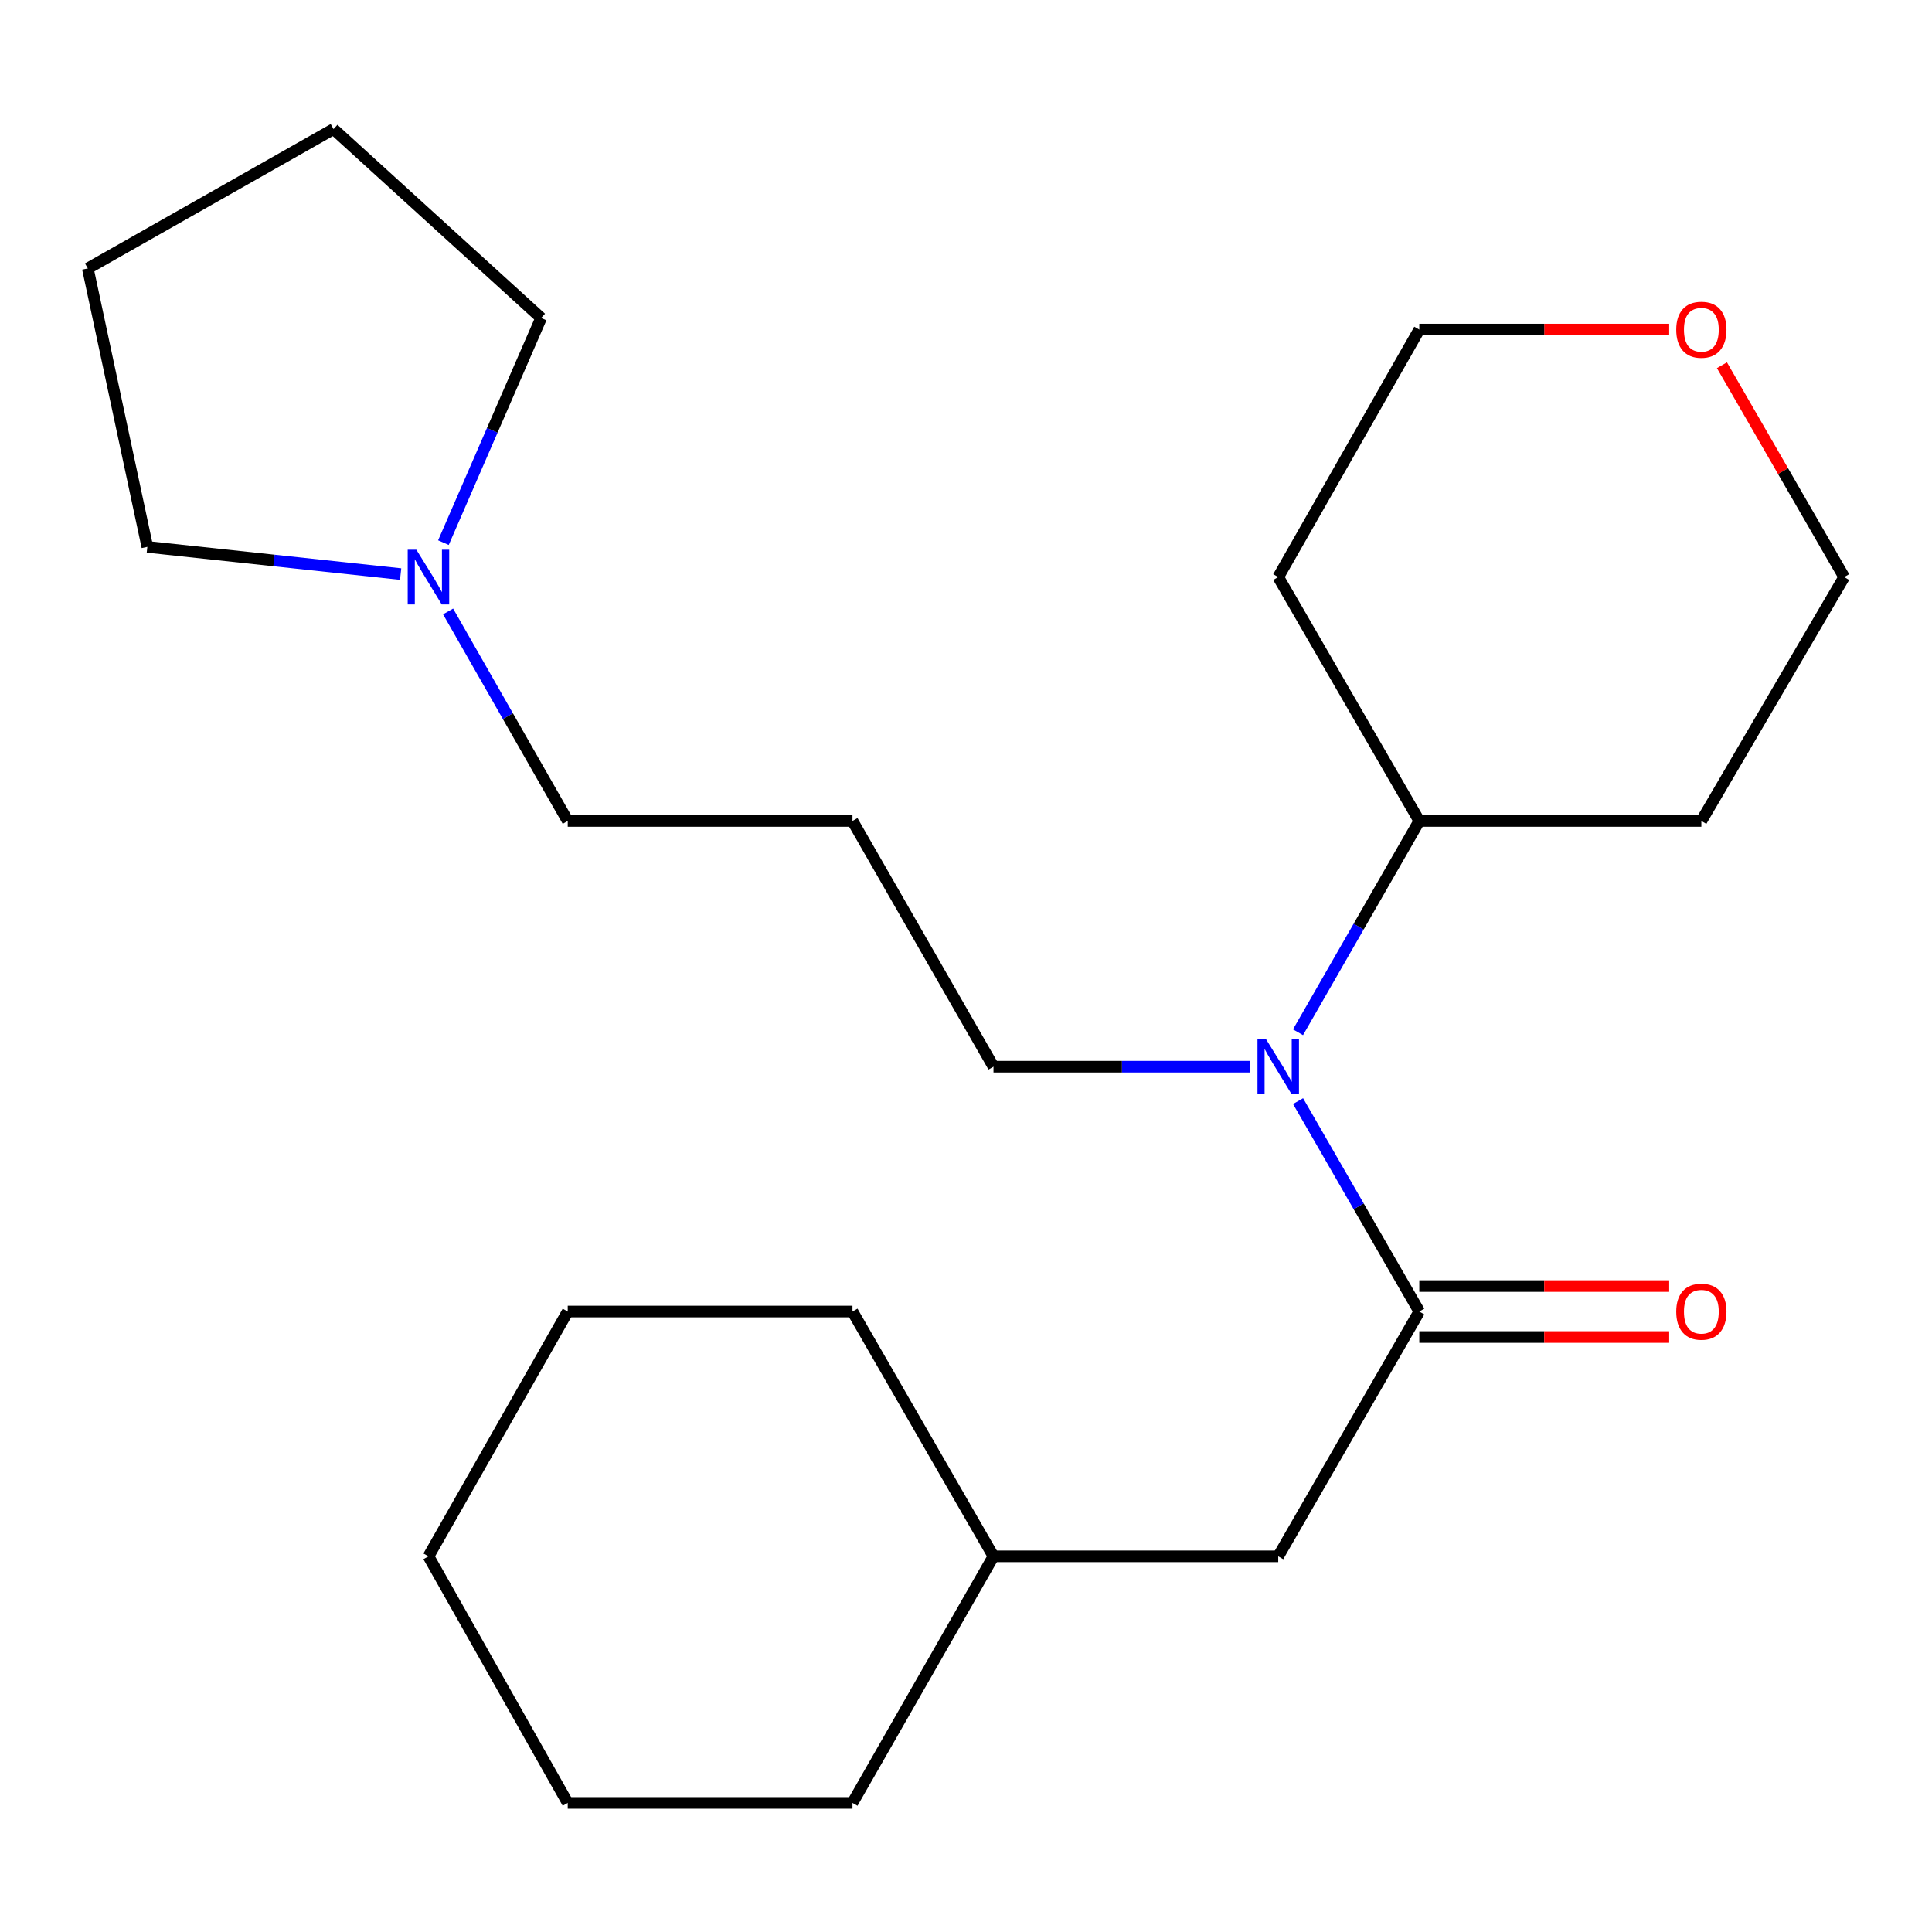 <?xml version='1.0' encoding='iso-8859-1'?>
<svg version='1.1' baseProfile='full'
              xmlns='http://www.w3.org/2000/svg'
                      xmlns:rdkit='http://www.rdkit.org/xml'
                      xmlns:xlink='http://www.w3.org/1999/xlink'
                  xml:space='preserve'
width='1000px' height='1000px' viewBox='0 0 1000 1000'>
<!-- END OF HEADER -->
<rect style='opacity:1.0;fill:#FFFFFF;stroke:none' width='1000' height='1000' x='0' y='0'> </rect>
<path class='bond-0' d='M 734.63,678.849 L 703.254,624.391' style='fill:none;fill-rule:evenodd;stroke:#000000;stroke-width:6px;stroke-linecap:butt;stroke-linejoin:miter;stroke-opacity:1' />
<path class='bond-0' d='M 703.254,624.391 L 671.878,569.934' style='fill:none;fill-rule:evenodd;stroke:#0000FF;stroke-width:6px;stroke-linecap:butt;stroke-linejoin:miter;stroke-opacity:1' />
<path class='bond-2' d='M 734.63,678.849 L 661.613,805.551' style='fill:none;fill-rule:evenodd;stroke:#000000;stroke-width:6px;stroke-linecap:butt;stroke-linejoin:miter;stroke-opacity:1' />
<path class='bond-3' d='M 734.63,692.039 L 799.3,692.039' style='fill:none;fill-rule:evenodd;stroke:#000000;stroke-width:6px;stroke-linecap:butt;stroke-linejoin:miter;stroke-opacity:1' />
<path class='bond-3' d='M 799.3,692.039 L 863.97,692.039' style='fill:none;fill-rule:evenodd;stroke:#FF0000;stroke-width:6px;stroke-linecap:butt;stroke-linejoin:miter;stroke-opacity:1' />
<path class='bond-3' d='M 734.63,665.658 L 799.3,665.658' style='fill:none;fill-rule:evenodd;stroke:#000000;stroke-width:6px;stroke-linecap:butt;stroke-linejoin:miter;stroke-opacity:1' />
<path class='bond-3' d='M 799.3,665.658 L 863.97,665.658' style='fill:none;fill-rule:evenodd;stroke:#FF0000;stroke-width:6px;stroke-linecap:butt;stroke-linejoin:miter;stroke-opacity:1' />
<path class='bond-4' d='M 671.847,534.291 L 703.239,479.611' style='fill:none;fill-rule:evenodd;stroke:#0000FF;stroke-width:6px;stroke-linecap:butt;stroke-linejoin:miter;stroke-opacity:1' />
<path class='bond-4' d='M 703.239,479.611 L 734.63,424.931' style='fill:none;fill-rule:evenodd;stroke:#000000;stroke-width:6px;stroke-linecap:butt;stroke-linejoin:miter;stroke-opacity:1' />
<path class='bond-7' d='M 647.189,552.117 L 580.71,552.117' style='fill:none;fill-rule:evenodd;stroke:#0000FF;stroke-width:6px;stroke-linecap:butt;stroke-linejoin:miter;stroke-opacity:1' />
<path class='bond-7' d='M 580.71,552.117 L 514.231,552.117' style='fill:none;fill-rule:evenodd;stroke:#000000;stroke-width:6px;stroke-linecap:butt;stroke-linejoin:miter;stroke-opacity:1' />
<path class='bond-1' d='M 231.929,316.478 L 262.895,370.705' style='fill:none;fill-rule:evenodd;stroke:#0000FF;stroke-width:6px;stroke-linecap:butt;stroke-linejoin:miter;stroke-opacity:1' />
<path class='bond-1' d='M 262.895,370.705 L 293.861,424.931' style='fill:none;fill-rule:evenodd;stroke:#000000;stroke-width:6px;stroke-linecap:butt;stroke-linejoin:miter;stroke-opacity:1' />
<path class='bond-12' d='M 229.516,280.868 L 254.8,222.731' style='fill:none;fill-rule:evenodd;stroke:#0000FF;stroke-width:6px;stroke-linecap:butt;stroke-linejoin:miter;stroke-opacity:1' />
<path class='bond-12' d='M 254.8,222.731 L 280.085,164.594' style='fill:none;fill-rule:evenodd;stroke:#000000;stroke-width:6px;stroke-linecap:butt;stroke-linejoin:miter;stroke-opacity:1' />
<path class='bond-13' d='M 207.369,297.137 L 141.816,290.099' style='fill:none;fill-rule:evenodd;stroke:#0000FF;stroke-width:6px;stroke-linecap:butt;stroke-linejoin:miter;stroke-opacity:1' />
<path class='bond-13' d='M 141.816,290.099 L 76.262,283.06' style='fill:none;fill-rule:evenodd;stroke:#000000;stroke-width:6px;stroke-linecap:butt;stroke-linejoin:miter;stroke-opacity:1' />
<path class='bond-11' d='M 661.613,805.551 L 514.231,805.551' style='fill:none;fill-rule:evenodd;stroke:#000000;stroke-width:6px;stroke-linecap:butt;stroke-linejoin:miter;stroke-opacity:1' />
<path class='bond-8' d='M 734.63,424.931 L 880.62,424.931' style='fill:none;fill-rule:evenodd;stroke:#000000;stroke-width:6px;stroke-linecap:butt;stroke-linejoin:miter;stroke-opacity:1' />
<path class='bond-9' d='M 734.63,424.931 L 661.613,298.683' style='fill:none;fill-rule:evenodd;stroke:#000000;stroke-width:6px;stroke-linecap:butt;stroke-linejoin:miter;stroke-opacity:1' />
<path class='bond-5' d='M 863.97,170.589 L 799.3,170.589' style='fill:none;fill-rule:evenodd;stroke:#FF0000;stroke-width:6px;stroke-linecap:butt;stroke-linejoin:miter;stroke-opacity:1' />
<path class='bond-5' d='M 799.3,170.589 L 734.63,170.589' style='fill:none;fill-rule:evenodd;stroke:#000000;stroke-width:6px;stroke-linecap:butt;stroke-linejoin:miter;stroke-opacity:1' />
<path class='bond-23' d='M 891.272,189.046 L 922.909,243.865' style='fill:none;fill-rule:evenodd;stroke:#FF0000;stroke-width:6px;stroke-linecap:butt;stroke-linejoin:miter;stroke-opacity:1' />
<path class='bond-23' d='M 922.909,243.865 L 954.545,298.683' style='fill:none;fill-rule:evenodd;stroke:#000000;stroke-width:6px;stroke-linecap:butt;stroke-linejoin:miter;stroke-opacity:1' />
<path class='bond-6' d='M 441.244,424.931 L 514.231,552.117' style='fill:none;fill-rule:evenodd;stroke:#000000;stroke-width:6px;stroke-linecap:butt;stroke-linejoin:miter;stroke-opacity:1' />
<path class='bond-10' d='M 441.244,424.931 L 293.861,424.931' style='fill:none;fill-rule:evenodd;stroke:#000000;stroke-width:6px;stroke-linecap:butt;stroke-linejoin:miter;stroke-opacity:1' />
<path class='bond-14' d='M 880.62,424.931 L 954.545,298.683' style='fill:none;fill-rule:evenodd;stroke:#000000;stroke-width:6px;stroke-linecap:butt;stroke-linejoin:miter;stroke-opacity:1' />
<path class='bond-15' d='M 661.613,298.683 L 734.63,170.589' style='fill:none;fill-rule:evenodd;stroke:#000000;stroke-width:6px;stroke-linecap:butt;stroke-linejoin:miter;stroke-opacity:1' />
<path class='bond-16' d='M 514.231,805.551 L 441.244,933.191' style='fill:none;fill-rule:evenodd;stroke:#000000;stroke-width:6px;stroke-linecap:butt;stroke-linejoin:miter;stroke-opacity:1' />
<path class='bond-17' d='M 514.231,805.551 L 441.244,678.849' style='fill:none;fill-rule:evenodd;stroke:#000000;stroke-width:6px;stroke-linecap:butt;stroke-linejoin:miter;stroke-opacity:1' />
<path class='bond-19' d='M 280.085,164.594 L 172.641,66.808' style='fill:none;fill-rule:evenodd;stroke:#000000;stroke-width:6px;stroke-linecap:butt;stroke-linejoin:miter;stroke-opacity:1' />
<path class='bond-18' d='M 76.262,283.06 L 45.455,138.946' style='fill:none;fill-rule:evenodd;stroke:#000000;stroke-width:6px;stroke-linecap:butt;stroke-linejoin:miter;stroke-opacity:1' />
<path class='bond-20' d='M 441.244,933.191 L 293.861,933.191' style='fill:none;fill-rule:evenodd;stroke:#000000;stroke-width:6px;stroke-linecap:butt;stroke-linejoin:miter;stroke-opacity:1' />
<path class='bond-21' d='M 441.244,678.849 L 293.861,678.849' style='fill:none;fill-rule:evenodd;stroke:#000000;stroke-width:6px;stroke-linecap:butt;stroke-linejoin:miter;stroke-opacity:1' />
<path class='bond-25' d='M 45.455,138.946 L 172.641,66.808' style='fill:none;fill-rule:evenodd;stroke:#000000;stroke-width:6px;stroke-linecap:butt;stroke-linejoin:miter;stroke-opacity:1' />
<path class='bond-24' d='M 293.861,933.191 L 221.768,805.551' style='fill:none;fill-rule:evenodd;stroke:#000000;stroke-width:6px;stroke-linecap:butt;stroke-linejoin:miter;stroke-opacity:1' />
<path class='bond-22' d='M 293.861,678.849 L 221.768,805.551' style='fill:none;fill-rule:evenodd;stroke:#000000;stroke-width:6px;stroke-linecap:butt;stroke-linejoin:miter;stroke-opacity:1' />
<path  class='atom-1' d='M 655.353 537.957
L 664.633 552.957
Q 665.553 554.437, 667.033 557.117
Q 668.513 559.797, 668.593 559.957
L 668.593 537.957
L 672.353 537.957
L 672.353 566.277
L 668.473 566.277
L 658.513 549.877
Q 657.353 547.957, 656.113 545.757
Q 654.913 543.557, 654.553 542.877
L 654.553 566.277
L 650.873 566.277
L 650.873 537.957
L 655.353 537.957
' fill='#0000FF'/>
<path  class='atom-2' d='M 215.508 284.523
L 224.788 299.523
Q 225.708 301.003, 227.188 303.683
Q 228.668 306.363, 228.748 306.523
L 228.748 284.523
L 232.508 284.523
L 232.508 312.843
L 228.628 312.843
L 218.668 296.443
Q 217.508 294.523, 216.268 292.323
Q 215.068 290.123, 214.708 289.443
L 214.708 312.843
L 211.028 312.843
L 211.028 284.523
L 215.508 284.523
' fill='#0000FF'/>
<path  class='atom-4' d='M 867.62 678.929
Q 867.62 672.129, 870.98 668.329
Q 874.34 664.529, 880.62 664.529
Q 886.9 664.529, 890.26 668.329
Q 893.62 672.129, 893.62 678.929
Q 893.62 685.809, 890.22 689.729
Q 886.82 693.609, 880.62 693.609
Q 874.38 693.609, 870.98 689.729
Q 867.62 685.849, 867.62 678.929
M 880.62 690.409
Q 884.94 690.409, 887.26 687.529
Q 889.62 684.609, 889.62 678.929
Q 889.62 673.369, 887.26 670.569
Q 884.94 667.729, 880.62 667.729
Q 876.3 667.729, 873.94 670.529
Q 871.62 673.329, 871.62 678.929
Q 871.62 684.649, 873.94 687.529
Q 876.3 690.409, 880.62 690.409
' fill='#FF0000'/>
<path  class='atom-6' d='M 867.62 170.669
Q 867.62 163.869, 870.98 160.069
Q 874.34 156.269, 880.62 156.269
Q 886.9 156.269, 890.26 160.069
Q 893.62 163.869, 893.62 170.669
Q 893.62 177.549, 890.22 181.469
Q 886.82 185.349, 880.62 185.349
Q 874.38 185.349, 870.98 181.469
Q 867.62 177.589, 867.62 170.669
M 880.62 182.149
Q 884.94 182.149, 887.26 179.269
Q 889.62 176.349, 889.62 170.669
Q 889.62 165.109, 887.26 162.309
Q 884.94 159.469, 880.62 159.469
Q 876.3 159.469, 873.94 162.269
Q 871.62 165.069, 871.62 170.669
Q 871.62 176.389, 873.94 179.269
Q 876.3 182.149, 880.62 182.149
' fill='#FF0000'/>
</svg>

